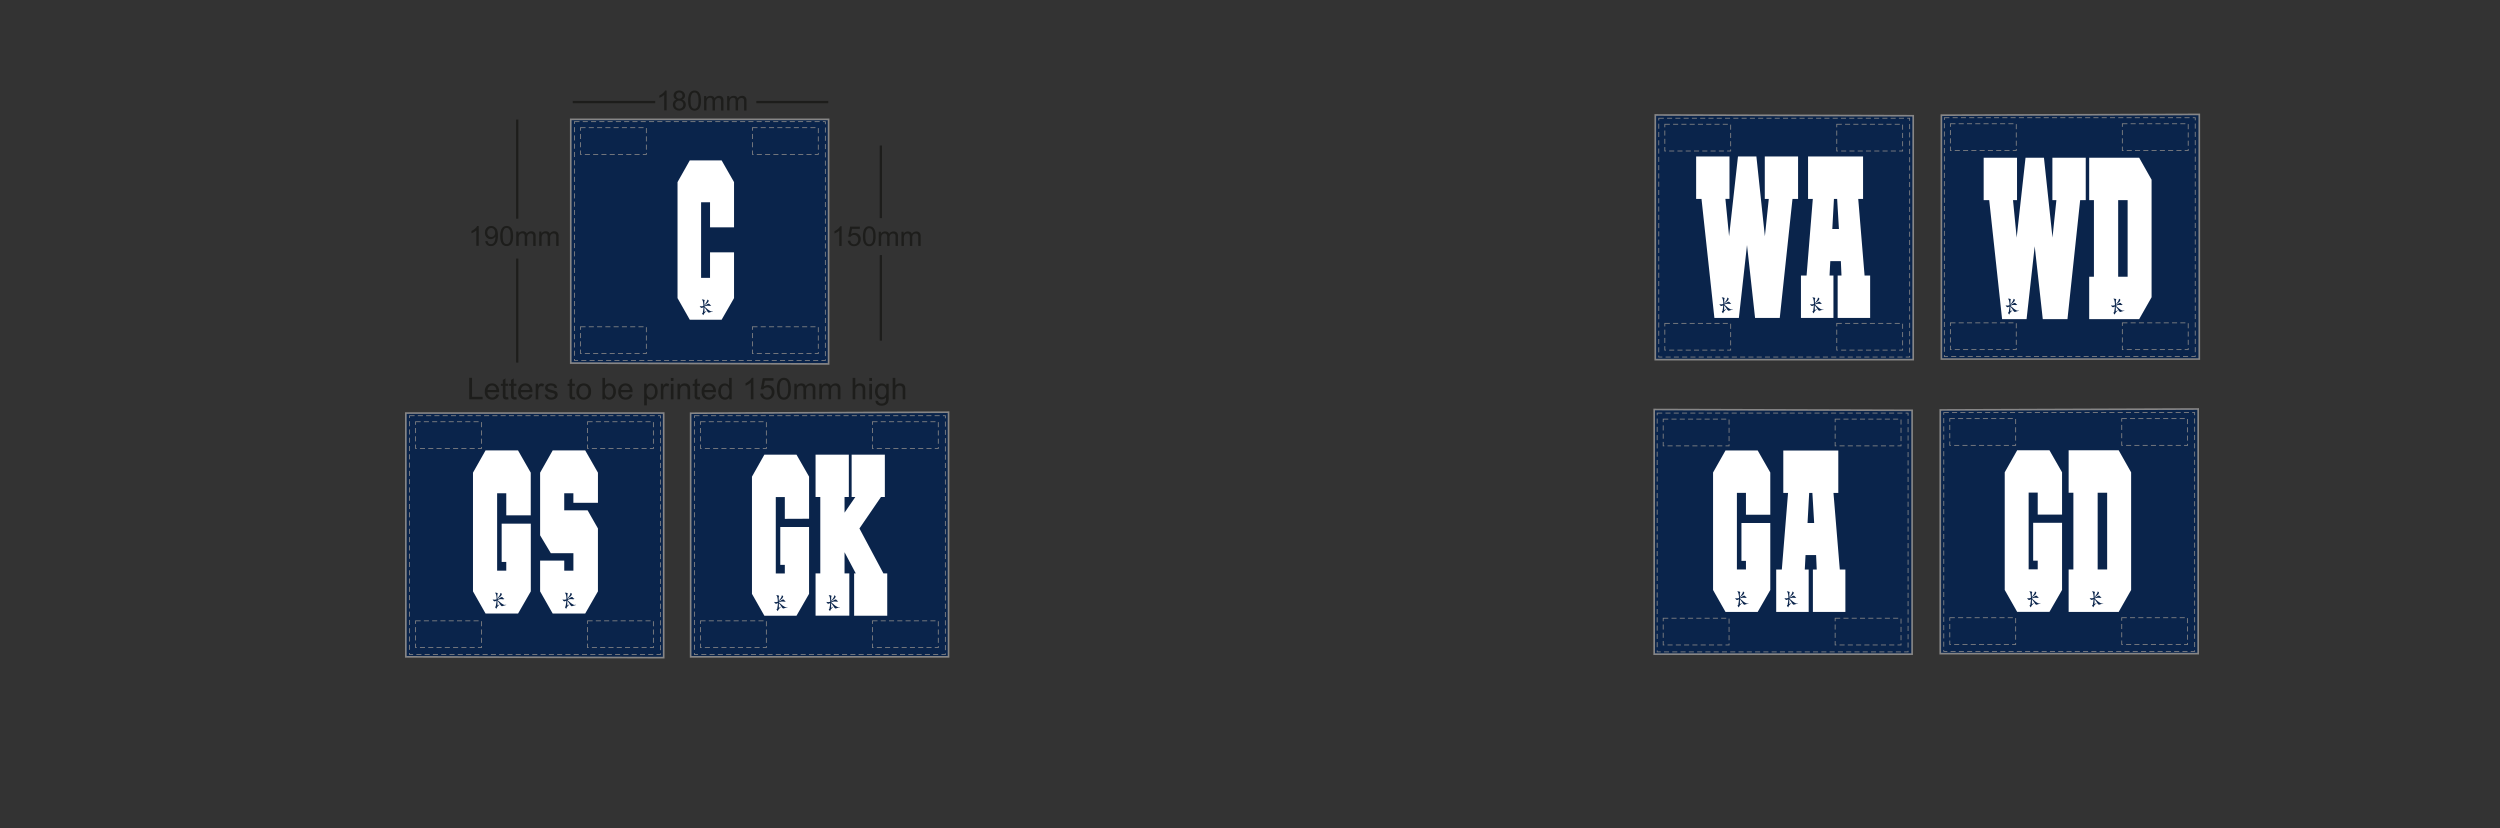 <?xml version="1.0" encoding="UTF-8"?><svg xmlns="http://www.w3.org/2000/svg" xmlns:xlink="http://www.w3.org/1999/xlink" contentScriptType="text/ecmascript" zoomAndPan="magnify" contentStyleType="text/css" style="position: relative; overflow: visible;" version="1.1" width="1600" preserveAspectRatio="xMinYMin meet" viewBox="0 0 1600 530" height="530" x="0" y="0"><rect x="0" y="0" width="1600" height="530" fill="#333333" stroke="none"/><svg contentScriptType="text/ecmascript" zoomAndPan="magnify" xmlns:xlink="http://www.w3.org/1999/xlink" contentStyleType="text/css" id="551393_FRONT" style="overflow: visible;" contentstyletype="text/css" version="1.1" width="880" preserveAspectRatio="xMinYMin meet" viewBox="-160 0 660 503" height="530" class="" xmlns="http://www.w3.org/2000/svg" x="0" y="0" contentscripttype="text/ecmascript">
    <svg contentScriptType="text/ecmascript" zoomAndPan="magnify" xmlns:xlink="http://www.w3.org/1999/xlink" contentStyleType="text/css" id="46576_1_BODY_FRONT" contentstyletype="text/css" version="1.1" width="330.64" preserveAspectRatio="xMidYMid meet" viewBox="0 0 330.64 327.96" height="327.96" xmlns="http://www.w3.org/2000/svg" x="86.00" y="72.00" contentscripttype="text/ecmascript">
        <defs/>
        <g id="Layer_1" data-name="Layer 1">
            <polygon data-p="1" fill="#0A244B" id="46576_1_BODY_FRONT_L0_S1" data-name="pg31 netball patches3" points="330.14 326.95 173.49 326.95 173.49 178.98 330.14 178.36 330.14 326.95" stroke="#878686"/>
            <polygon data-p="1" fill="#0A244B" id="46576_1_BODY_FRONT_L1_S1" data-name="pg31 netball patches2" points="157.12 327.46 0.5 326.95 0.5 178.9 157.12 178.9 157.12 327.46" stroke="#878686"/>
            <polygon data-p="1" fill="#0A244B" id="46576_1_BODY_FRONT_L2_S1" data-name="pg31 netball patches2" points="257.28 149.05 100.67 148.54 100.67 0.5 257.28 0.5 257.28 149.05" stroke="#878686"/>
            <rect x="2.76" y="180.5" fill="none" width="152.39" stroke-dasharray="3.07 1.96" id="46576_1_BODY_FRONT_L3" height="145.06" stroke="#878686" stroke-width="0.5"/>
            <rect x="6.42" y="184.16" fill="none" width="40.01" stroke-dasharray="3.07 1.96" id="46576_1_BODY_FRONT_L4" height="16.25" stroke="#878686" stroke-width="0.5"/>
            <rect x="110.87" y="184.16" fill="none" width="40" stroke-dasharray="3.07 1.96" id="46576_1_BODY_FRONT_L5" height="16.25" stroke="#878686" stroke-width="0.5"/>
            <rect x="6.42" y="305.09" fill="none" width="40.01" stroke-dasharray="3.07 1.96" id="46576_1_BODY_FRONT_L6" height="16.25" stroke="#878686" stroke-width="0.5"/>
            <rect x="110.87" y="305.09" fill="none" width="40" stroke-dasharray="3.07 1.96" id="46576_1_BODY_FRONT_L7" height="16.25" stroke="#878686" stroke-width="0.5"/>
            <rect x="175.82" y="180.5" fill="none" width="152.39" stroke-dasharray="3.07 1.96" id="46576_1_BODY_FRONT_L8" height="145.06" stroke="#878686" stroke-width="0.5"/>
            <rect x="179.48" y="184.16" fill="none" width="40" stroke-dasharray="3.07 1.96" id="46576_1_BODY_FRONT_L9" height="16.25" stroke="#878686" stroke-width="0.5"/>
            <rect x="283.92" y="184.16" fill="none" width="40" stroke-dasharray="3.07 1.96" id="46576_1_BODY_FRONT_L10" height="16.25" stroke="#878686" stroke-width="0.5"/>
            <rect x="179.48" y="305.09" fill="none" width="40" stroke-dasharray="3.07 1.96" id="46576_1_BODY_FRONT_L11" height="16.25" stroke="#878686" stroke-width="0.5"/>
            <rect x="283.92" y="305.09" fill="none" width="40" stroke-dasharray="3.07 1.96" id="46576_1_BODY_FRONT_L12" height="16.25" stroke="#878686" stroke-width="0.5"/>
            <path data-p="2" fill="#FFFFFF" d="M719,1062.49v-25.91l-7.72-13.51H691.55l-7.63,13.51v72.11l7.63,13.45h19.77l7.72-13.45h0v-41.14h-17.7v23.25h2.8v5.31h-5.56v-47h5.56v13.38Z" id="46576_1_BODY_FRONT_L13_S2" transform="translate(-642.63 -821.49)"/>
            <path data-p="2" fill="#FFFFFF" d="M759.82,1054.88v-18.29l-7.72-13.51H732.32l-7.63,13.51v38.05l6.5,10.86h13.72v10.61h-5.56V1090H724.69v18.69l7.63,13.45h19.77l7.72-13.45v-38.23l-6.27-11h-14.2v-10.36h5.56v5.77Z" id="46576_1_BODY_FRONT_L14_S2" transform="translate(-642.63 -821.49)"/>
            <path data-p="2" fill="#FFFFFF" d="M888.06,1064.57V1039l-7.63-13.34H860.9L853.37,1039v71.2l7.53,13.27h19.52l7.63-13.27v-40.62H870.57v23h2.76v5.24h-5.49v-46.41h5.49v13.22Z" id="46576_1_BODY_FRONT_L15_S2" transform="translate(-642.63 -821.49)"/>
            <path data-p="2" fill="#FFFFFF" d="M933.21,1097.76l-14.56-27.28,13.09-19.13h2.35v-25.7H913.91v25.7h2.25l-6.56,9.53v-9.53h2.61v-25.7H892v25.7h2.87v46.41H892v25.7h20.5v-25.7h-2.9V1084.9l6.82,12.87h-1v25.7h20.11v-25.7Z" id="46576_1_BODY_FRONT_L16_S2" transform="translate(-642.63 -821.49)"/>
            <rect x="102.93" y="1.89" fill="none" width="152.39" stroke-dasharray="3.07 1.96" id="46576_1_BODY_FRONT_L17" height="145.06" stroke="#878686" stroke-width="0.5"/>
            <rect x="106.59" y="5.55" fill="none" width="40" stroke-dasharray="3.07 1.96" id="46576_1_BODY_FRONT_L18" height="16.25" stroke="#878686" stroke-width="0.5"/>
            <rect x="211.03" y="5.55" fill="none" width="40" stroke-dasharray="3.07 1.96" id="46576_1_BODY_FRONT_L19" height="16.25" stroke="#878686" stroke-width="0.5"/>
            <rect x="106.59" y="126.49" fill="none" width="40" stroke-dasharray="3.07 1.96" id="46576_1_BODY_FRONT_L20" height="16.25" stroke="#878686" stroke-width="0.5"/>
            <rect x="211.03" y="126.49" fill="none" width="40" stroke-dasharray="3.07 1.96" id="46576_1_BODY_FRONT_L21" height="16.25" stroke="#878686" stroke-width="0.5"/>
            <path data-p="2" fill="#FFFFFF" d="M842.48,887.59V860.1l-7.55-13.2H815.61l-7.45,13.2v70.47l7.45,13.14h19.32l7.55-13.14v-27.8H827.9v15.5h-5.43V872.34h5.43v15.25Z" id="46576_1_BODY_FRONT_L22_S2" transform="translate(-642.63 -821.49)"/>
            <path data-p="1" fill="#0A244B" d="M698.92,1110.15c-.07.28-.13.2-.18.55s0,1.3,0,2.24a6.13,6.13,0,0,0,.76-.92,5.88,5.88,0,0,0,1-1.74c.1-.37,0-.47.13-.59s.36.1.56.27.29.22.26.35a2.57,2.57,0,0,1-1,1.56,16.85,16.85,0,0,1-1.68,1.31c0,.08,0,.15,0,.22a5.79,5.79,0,0,0,1.4-.66c1-.64,1.41-.78,1.87-.25a2.58,2.58,0,0,0,1,.8,2,2,0,0,1-1.26.19,4.61,4.61,0,0,0-2.31.18c-.26.1-.49.2-.67.29v.06c.36.28.82.61,1.46,1.13a8.13,8.13,0,0,0,2.32,1.63c.93.35,1.54-.17,1.56.19-.21,0-2.53.8-2.7.75a2.52,2.52,0,0,1-.79-.71,15.16,15.16,0,0,0-1.08-1.64l-.78-1c0,.82,0,2.38,0,2.91l.28-.14a8.76,8.76,0,0,0,.93-.61v.2s-.57.62-1.12,1.17a3.74,3.74,0,0,0-.7,1.32c-.08.06-.37-.28-.57-.57a1.88,1.88,0,0,1-.26-.53,1.71,1.71,0,0,1,.68-.48l-.25-.14a17.49,17.49,0,0,0,.43-3.23,2.67,2.67,0,0,1-1,.47c-.82.15-1.32-1.17-1.32-1.17a3,3,0,0,0,1.67.13l.69-.15a10.32,10.32,0,0,0-.37-3.17,1.44,1.44,0,0,0-.47-.67c-.33-.23.41-.27.92-.13S699,1109.87,698.92,1110.15Z" id="46576_1_BODY_FRONT_L23_S1" transform="translate(-642.63 -821.49)"/>
            <path data-p="1" fill="#0A244B" d="M742.66,1115.15a8.08,8.08,0,0,0,2.33,1.63c.93.35,1.54-.17,1.56.19-.21,0-2.53.8-2.7.75a2.48,2.48,0,0,1-.79-.71,15.52,15.52,0,0,0-1.08-1.64c-.28-.33-.56-.67-.78-1,0,.82,0,2.38,0,2.91l.28-.14a8.93,8.93,0,0,0,.93-.61v.2s-.57.62-1.12,1.17a3.7,3.7,0,0,0-.7,1.32c-.08.06-.37-.28-.57-.57a1.88,1.88,0,0,1-.26-.53,1.7,1.7,0,0,1,.68-.48l-.25-.14a17.5,17.5,0,0,0,.43-3.23,2.66,2.66,0,0,1-1,.47c-.82.15-1.32-1.17-1.32-1.17a3,3,0,0,0,1.67.13l.69-.15a10.22,10.22,0,0,0-.37-3.17,1.46,1.46,0,0,0-.47-.67c-.33-.23.41-.27.92-.13s.8.25.73.54-.13.2-.18.55,0,1.3,0,2.24a6.23,6.23,0,0,0,.76-.92,5.88,5.88,0,0,0,1-1.74c.1-.37-.05-.47.13-.59s.36.1.56.27.29.22.26.35a2.59,2.59,0,0,1-1,1.56,17.07,17.07,0,0,1-1.68,1.31c0,.08,0,.15,0,.22a5.83,5.83,0,0,0,1.4-.66c1-.64,1.41-.78,1.87-.25a2.6,2.6,0,0,0,1,.8,2,2,0,0,1-1.26.19,4.61,4.61,0,0,0-2.31.18c-.26.1-.49.2-.67.29v.06C741.56,1114.3,742,1114.63,742.66,1115.15Z" id="46576_1_BODY_FRONT_L24_S1" transform="translate(-642.63 -821.49)"/>
            <path data-p="1" fill="#0A244B" d="M868.36,1115.16l.68-.15a10.12,10.12,0,0,0-.37-3.13,1.42,1.42,0,0,0-.46-.66c-.32-.23.4-.26.9-.13s.79.25.72.53-.13.2-.18.55,0,1.28,0,2.21a6,6,0,0,0,.75-.91,5.79,5.79,0,0,0,1-1.72c.1-.36-.05-.46.12-.58s.35.1.55.27.29.22.26.35a2.55,2.55,0,0,1-1,1.54,16.72,16.72,0,0,1-1.66,1.29c0,.07,0,.15,0,.22a5.67,5.67,0,0,0,1.38-.66c1-.63,1.4-.77,1.85-.25a2.56,2.56,0,0,0,1,.8,2,2,0,0,1-1.24.18,4.55,4.55,0,0,0-2.28.18c-.26.1-.48.2-.67.29v.06c.36.28.81.6,1.44,1.12a8,8,0,0,0,2.29,1.61c.92.35,1.52-.16,1.54.19-.21,0-2.5.79-2.66.74a2.4,2.4,0,0,1-.78-.7,15.5,15.5,0,0,0-1.06-1.62c-.28-.33-.55-.66-.77-.94,0,.8,0,2.35,0,2.87l.28-.14a8.91,8.91,0,0,0,.92-.6v.2s-.57.61-1.1,1.16a3.67,3.67,0,0,0-.69,1.3c-.08.06-.36-.27-.56-.57a1.79,1.79,0,0,1-.26-.53,1.65,1.65,0,0,1,.67-.47l-.25-.14a17.33,17.33,0,0,0,.42-3.19,2.63,2.63,0,0,1-1,.46c-.81.15-1.3-1.16-1.3-1.16A3.07,3.07,0,0,0,868.36,1115.16Z" id="46576_1_BODY_FRONT_L25_S1" transform="translate(-642.63 -821.49)"/>
            <path data-p="1" fill="#0A244B" d="M904.06,1119.1a2.44,2.44,0,0,1-.78-.7,15.32,15.32,0,0,0-1.06-1.62c-.28-.33-.55-.66-.77-.94,0,.8,0,2.35,0,2.87l.27-.14a8.74,8.74,0,0,0,.92-.6v.2s-.57.61-1.11,1.16a3.64,3.64,0,0,0-.69,1.3c-.08.06-.36-.27-.56-.57a1.86,1.86,0,0,1-.26-.53,1.69,1.69,0,0,1,.68-.47l-.25-.14a17.39,17.39,0,0,0,.42-3.19,2.63,2.63,0,0,1-1,.46c-.81.15-1.3-1.16-1.3-1.16a3.06,3.06,0,0,0,1.65.13l.68-.15a10.13,10.13,0,0,0-.37-3.13,1.42,1.42,0,0,0-.46-.66c-.32-.23.4-.26.9-.13s.79.25.72.53-.13.2-.18.55,0,1.28,0,2.21a6.24,6.24,0,0,0,.75-.91,5.86,5.86,0,0,0,1-1.72c.1-.36-.05-.46.12-.58s.35.1.55.27.29.22.26.35a2.55,2.55,0,0,1-1,1.54,16.8,16.8,0,0,1-1.66,1.29c0,.07,0,.15,0,.22a5.72,5.72,0,0,0,1.38-.66c1-.63,1.39-.77,1.85-.25a2.53,2.53,0,0,0,1,.8,2,2,0,0,1-1.24.18,4.56,4.56,0,0,0-2.28.18c-.26.1-.48.2-.67.29v.06c.36.28.81.6,1.44,1.12a8,8,0,0,0,2.29,1.61c.92.35,1.52-.16,1.54.19C906.51,1118.34,904.23,1119.15,904.06,1119.1Z" id="46576_1_BODY_FRONT_L26_S1" transform="translate(-642.63 -821.49)"/>
            <path data-p="1" fill="#0A244B" d="M823.17,935.5l.68-.15a10,10,0,0,0-.36-3.1,1.4,1.4,0,0,0-.46-.65c-.32-.23.39-.26.89-.13s.79.25.71.52-.12.2-.18.54,0,1.27,0,2.19a9.48,9.48,0,0,0,1.72-2.6c.1-.36-.05-.46.12-.57s.35.1.55.26.28.21.25.34a2.53,2.53,0,0,1-1,1.52,17.28,17.28,0,0,1-1.64,1.28v.21a5.64,5.64,0,0,0,1.37-.65c1-.62,1.38-.76,1.83-.24a2.49,2.49,0,0,0,1,.79,2,2,0,0,1-1.23.18,4.52,4.52,0,0,0-2.26.18c-.26.1-.47.2-.66.29v.06c.35.27.8.6,1.42,1.11a8,8,0,0,0,2.27,1.59c.91.35,1.51-.16,1.53.18-.21,0-2.47.78-2.64.74a2.39,2.39,0,0,1-.78-.69,15.34,15.34,0,0,0-1.05-1.61c-.28-.33-.54-.65-.76-.93,0,.8,0,2.33,0,2.84l.28-.14a8.49,8.49,0,0,0,.91-.59v.19s-.56.61-1.09,1.15a3.59,3.59,0,0,0-.69,1.29c-.08.06-.36-.27-.56-.56a1.77,1.77,0,0,1-.25-.52,1.63,1.63,0,0,1,.67-.47l-.25-.14a17,17,0,0,0,.42-3.16,2.6,2.6,0,0,1-1,.45c-.8.15-1.29-1.15-1.29-1.15A3,3,0,0,0,823.17,935.5Z" id="46576_1_BODY_FRONT_L27_S1" transform="translate(-642.63 -821.49)"/>
        </g>
    </svg>
    <svg contentScriptType="text/ecmascript" zoomAndPan="magnify" xmlns:xlink="http://www.w3.org/1999/xlink" contentStyleType="text/css" id="46578_1_PATCHDETAIL_FRONT" style="position: absolute; left: 706.717px; top: 231.683px;" contentstyletype="text/css" version="1.0" width="274.18" preserveAspectRatio="xMidYMid meet" viewBox="0 0 274.18 191.39" height="191.39" class="" xmlns="http://www.w3.org/2000/svg" x="125" y="55" contentscripttype="text/ecmascript">
        <defs/>
        <g id="Layer_1" data-name="Layer 1">
            <polygon fill="#1d1d1b" id="46578_1_PATCHDETAIL_FRONT_L0" points="0 187.55 0 174.49 1.72 174.49 1.72 186 8.15 186 8.15 187.55 0 187.55"/>
            <path fill="#1d1d1b" id="46578_1_PATCHDETAIL_FRONT_L1" d="M698.81,1377.13l1.66.21a4,4,0,0,1-1.45,2.25,4.9,4.9,0,0,1-6-.48,5,5,0,0,1-1.21-3.58,5.24,5.24,0,0,1,1.23-3.7,4.15,4.15,0,0,1,3.18-1.32,4,4,0,0,1,3.09,1.29,5.13,5.13,0,0,1,1.2,3.63c0,.09,0,.24,0,.43h-7.05a3.65,3.65,0,0,0,.88,2.39,2.62,2.62,0,0,0,2,.83,2.43,2.43,0,0,0,1.5-.46A3.08,3.08,0,0,0,698.81,1377.13Zm-5.25-2.6h5.27a3.17,3.17,0,0,0-.61-1.79,2.45,2.45,0,0,0-2-.92,2.55,2.55,0,0,0-1.85.74A2.91,2.91,0,0,0,693.56,1374.53Z" transform="translate(-682.35 -1192.63)"/>
            <path fill="#1d1d1b" id="46578_1_PATCHDETAIL_FRONT_L2" d="M706,1378.76l.21,1.41a5.91,5.91,0,0,1-1.21.14,2.74,2.74,0,0,1-1.35-.28,1.55,1.55,0,0,1-.68-.73,5.77,5.77,0,0,1-.2-1.9V1372h-1.18v-1.24h1.18v-2.34l1.6-1v3.3H706V1372h-1.62v5.55a2.93,2.93,0,0,0,.08.89.7.7,0,0,0,.28.31,1.09,1.09,0,0,0,.55.12A4.8,4.8,0,0,0,706,1378.76Z" transform="translate(-682.35 -1192.63)"/>
            <path fill="#1d1d1b" id="46578_1_PATCHDETAIL_FRONT_L3" d="M711,1378.76l.21,1.41a5.92,5.92,0,0,1-1.21.14,2.74,2.74,0,0,1-1.35-.28,1.56,1.56,0,0,1-.68-.73,5.77,5.77,0,0,1-.2-1.9V1372h-1.18v-1.24h1.18v-2.34l1.6-1v3.3H711V1372h-1.62v5.55a2.81,2.81,0,0,0,.08.89.69.69,0,0,0,.28.31,1.09,1.09,0,0,0,.55.12A4.8,4.8,0,0,0,711,1378.76Z" transform="translate(-682.35 -1192.63)"/>
            <path fill="#1d1d1b" id="46578_1_PATCHDETAIL_FRONT_L4" d="M719.07,1377.13l1.66.21a4,4,0,0,1-1.45,2.25,4.9,4.9,0,0,1-6-.48,5,5,0,0,1-1.21-3.58,5.24,5.24,0,0,1,1.23-3.7,4.15,4.15,0,0,1,3.18-1.32,4,4,0,0,1,3.09,1.29,5.12,5.12,0,0,1,1.2,3.63c0,.09,0,.24,0,.43h-7.05a3.64,3.64,0,0,0,.88,2.39,2.61,2.61,0,0,0,2,.83,2.44,2.44,0,0,0,1.5-.46A3.08,3.08,0,0,0,719.07,1377.13Zm-5.25-2.6h5.27a3.19,3.19,0,0,0-.61-1.79,2.45,2.45,0,0,0-2-.92,2.54,2.54,0,0,0-1.85.74A2.91,2.91,0,0,0,713.82,1374.53Z" transform="translate(-682.35 -1192.63)"/>
            <path fill="#1d1d1b" id="46578_1_PATCHDETAIL_FRONT_L5" d="M722.74,1380.18v-9.47h1.45v1.44a3.92,3.92,0,0,1,1-1.33,1.77,1.77,0,0,1,1-.32,3.12,3.12,0,0,1,1.64.51l-.57,1.48a2.32,2.32,0,0,0-1.16-.33,1.5,1.5,0,0,0-.94.32,1.7,1.7,0,0,0-.59.88,6.21,6.21,0,0,0-.27,1.87v5h-1.6Z" transform="translate(-682.35 -1192.63)"/>
            <path fill="#1d1d1b" id="46578_1_PATCHDETAIL_FRONT_L6" d="M728.18,1377.36l1.58-.25a2.21,2.21,0,0,0,.75,1.46,2.61,2.61,0,0,0,1.71.51,2.51,2.51,0,0,0,1.64-.45,1.34,1.34,0,0,0,.54-1.06,1,1,0,0,0-.48-.86,7.09,7.09,0,0,0-1.64-.54,14.72,14.72,0,0,1-2.45-.77,2.33,2.33,0,0,1-1.38-2.17,2.43,2.43,0,0,1,.29-1.17,2.57,2.57,0,0,1,.79-.89,3.37,3.37,0,0,1,1-.47,4.84,4.84,0,0,1,1.38-.19,5.47,5.47,0,0,1,2,.32,2.66,2.66,0,0,1,1.24.87,3.36,3.36,0,0,1,.55,1.46l-1.56.21a1.71,1.71,0,0,0-.62-1.14,2.27,2.27,0,0,0-1.45-.41,2.64,2.64,0,0,0-1.58.36,1.06,1.06,0,0,0-.47.85.88.88,0,0,0,.2.56,1.39,1.39,0,0,0,.62.43c.16.06.63.2,1.42.41a19.78,19.78,0,0,1,2.38.74,2.42,2.42,0,0,1,1.06.84,2.35,2.35,0,0,1,.38,1.37,2.68,2.68,0,0,1-.47,1.51,3,3,0,0,1-1.35,1.1,4.92,4.92,0,0,1-2,.39,4.46,4.46,0,0,1-2.81-.76A3.57,3.57,0,0,1,728.18,1377.36Z" transform="translate(-682.35 -1192.63)"/>
            <path fill="#1d1d1b" id="46578_1_PATCHDETAIL_FRONT_L7" d="M746.5,1378.76l.21,1.41a5.93,5.93,0,0,1-1.21.14,2.74,2.74,0,0,1-1.35-.28,1.56,1.56,0,0,1-.68-.73,5.69,5.69,0,0,1-.2-1.9V1372h-1.18v-1.24h1.18v-2.34l1.61-1v3.3h1.62V1372h-1.62v5.55a2.81,2.81,0,0,0,.08.89.69.69,0,0,0,.28.31,1.08,1.08,0,0,0,.55.12A4.82,4.82,0,0,0,746.5,1378.76Z" transform="translate(-682.35 -1192.63)"/>
            <path fill="#1d1d1b" id="46578_1_PATCHDETAIL_FRONT_L8" d="M747.48,1375.45a4.88,4.88,0,0,1,1.46-3.89,4.4,4.4,0,0,1,3-1.05,4.24,4.24,0,0,1,3.19,1.28,4.86,4.86,0,0,1,1.24,3.53,6.26,6.26,0,0,1-.55,2.87,3.87,3.87,0,0,1-1.59,1.63,4.62,4.62,0,0,1-2.28.58,4.24,4.24,0,0,1-3.21-1.27A5.09,5.09,0,0,1,747.48,1375.45Zm1.64,0a4,4,0,0,0,.79,2.73,2.64,2.64,0,0,0,4,0,4.13,4.13,0,0,0,.79-2.77,3.92,3.92,0,0,0-.8-2.66,2.64,2.64,0,0,0-4,0A4,4,0,0,0,749.12,1375.44Z" transform="translate(-682.35 -1192.63)"/>
            <path fill="#1d1d1b" id="46578_1_PATCHDETAIL_FRONT_L9" d="M764.74,1380.18h-1.49v-13.05h1.61v4.65a3.16,3.16,0,0,1,2.59-1.27,4,4,0,0,1,1.65.35,3.35,3.35,0,0,1,1.28,1,4.83,4.83,0,0,1,.79,1.54,6.31,6.31,0,0,1,.29,1.92,5.42,5.42,0,0,1-1.2,3.76,3.75,3.75,0,0,1-2.88,1.33,3,3,0,0,1-2.62-1.4v1.19Zm0-4.8a4.92,4.92,0,0,0,.46,2.46,2.28,2.28,0,0,0,3.85.33,4.15,4.15,0,0,0,.76-2.72,4.22,4.22,0,0,0-.73-2.73,2.23,2.23,0,0,0-1.77-.88,2.3,2.3,0,0,0-1.81.91A4,4,0,0,0,764.72,1375.38Z" transform="translate(-682.35 -1192.63)"/>
            <path fill="#1d1d1b" id="46578_1_PATCHDETAIL_FRONT_L10" d="M779.86,1377.13l1.66.21a4.05,4.05,0,0,1-1.45,2.25,4.36,4.36,0,0,1-2.7.8,4.31,4.31,0,0,1-3.28-1.28,5,5,0,0,1-1.21-3.58,5.23,5.23,0,0,1,1.23-3.7,4.15,4.15,0,0,1,3.18-1.32,4,4,0,0,1,3.09,1.29,5.13,5.13,0,0,1,1.2,3.63c0,.09,0,.24,0,.43h-7.05a3.64,3.64,0,0,0,.88,2.39,2.61,2.61,0,0,0,2,.83,2.44,2.44,0,0,0,1.5-.46A3.08,3.08,0,0,0,779.86,1377.13Zm-5.25-2.6h5.27a3.18,3.18,0,0,0-.6-1.79,2.45,2.45,0,0,0-2-.92,2.54,2.54,0,0,0-1.85.74A2.92,2.92,0,0,0,774.61,1374.53Z" transform="translate(-682.35 -1192.63)"/>
            <path fill="#1d1d1b" id="46578_1_PATCHDETAIL_FRONT_L11" d="M788.61,1383.81v-13.09h1.47V1372a3.6,3.6,0,0,1,1.16-1.09,3.19,3.19,0,0,1,1.57-.36,3.72,3.72,0,0,1,2.13.62,3.81,3.81,0,0,1,1.39,1.76,6.4,6.4,0,0,1,.47,2.49,6.33,6.33,0,0,1-.52,2.61,4,4,0,0,1-3.6,2.4,3,3,0,0,1-1.44-.34,3.28,3.28,0,0,1-1-.85v4.61h-1.6Zm1.47-8.3a4.13,4.13,0,0,0,.74,2.7,2.24,2.24,0,0,0,1.78.87,2.3,2.3,0,0,0,1.82-.9,4.31,4.31,0,0,0,.76-2.8,4.19,4.19,0,0,0-.74-2.71,2.22,2.22,0,0,0-1.77-.9,2.29,2.29,0,0,0-1.81,1A4.3,4.3,0,0,0,790.08,1375.51Z" transform="translate(-682.35 -1192.63)"/>
            <path fill="#1d1d1b" id="46578_1_PATCHDETAIL_FRONT_L12" d="M798.73,1380.18v-9.47h1.45v1.44a3.9,3.9,0,0,1,1-1.33,1.76,1.76,0,0,1,1-.32,3.12,3.12,0,0,1,1.64.51l-.57,1.48a2.33,2.33,0,0,0-1.17-.33,1.49,1.49,0,0,0-.94.32,1.7,1.7,0,0,0-.59.88,6.28,6.28,0,0,0-.27,1.87v5Z" transform="translate(-682.35 -1192.63)"/>
            <path fill="#1d1d1b" id="46578_1_PATCHDETAIL_FRONT_L13" d="M804.81,1369v-1.83h1.6V1369Zm0,11.22v-9.47h1.6v9.47Z" transform="translate(-682.35 -1192.63)"/>
            <path fill="#1d1d1b" id="46578_1_PATCHDETAIL_FRONT_L14" d="M808.86,1380.18v-9.47h1.45v1.34a3.39,3.39,0,0,1,3-1.55,3.94,3.94,0,0,1,1.57.31,2.47,2.47,0,0,1,1.07.81,3.12,3.12,0,0,1,.5,1.19,9.33,9.33,0,0,1,.09,1.56v5.82h-1.6v-5.75a4.35,4.35,0,0,0-.19-1.46,1.53,1.53,0,0,0-.66-.78,2.1,2.1,0,0,0-1.11-.29,2.58,2.58,0,0,0-1.76.65,3.2,3.2,0,0,0-.74,2.47v5.17Z" transform="translate(-682.35 -1192.63)"/>
            <path fill="#1d1d1b" id="46578_1_PATCHDETAIL_FRONT_L15" d="M822.49,1378.76l.21,1.41a5.92,5.92,0,0,1-1.21.14,2.74,2.74,0,0,1-1.35-.28,1.56,1.56,0,0,1-.68-.73,5.82,5.82,0,0,1-.2-1.9V1372h-1.18v-1.24h1.18v-2.34l1.6-1v3.3h1.62V1372h-1.62v5.55a2.73,2.73,0,0,0,.09.89.67.67,0,0,0,.28.31,1.08,1.08,0,0,0,.55.12A4.79,4.79,0,0,0,822.49,1378.76Z" transform="translate(-682.35 -1192.63)"/>
            <path fill="#1d1d1b" id="46578_1_PATCHDETAIL_FRONT_L16" d="M830.52,1377.13l1.66.21a4,4,0,0,1-1.45,2.25,4.9,4.9,0,0,1-6-.48,5,5,0,0,1-1.21-3.58,5.23,5.23,0,0,1,1.23-3.7,4.14,4.14,0,0,1,3.18-1.32,4,4,0,0,1,3.09,1.29,5.13,5.13,0,0,1,1.2,3.63c0,.09,0,.24,0,.43h-7.05a3.65,3.65,0,0,0,.88,2.39,2.61,2.61,0,0,0,2,.83,2.43,2.43,0,0,0,1.5-.46A3,3,0,0,0,830.52,1377.13Zm-5.25-2.6h5.27a3.19,3.19,0,0,0-.61-1.79,2.45,2.45,0,0,0-2-.92,2.54,2.54,0,0,0-1.85.74A2.9,2.9,0,0,0,825.27,1374.53Z" transform="translate(-682.35 -1192.63)"/>
            <path fill="#1d1d1b" id="46578_1_PATCHDETAIL_FRONT_L17" d="M840.31,1380.18V1379a2.93,2.93,0,0,1-2.64,1.41,3.69,3.69,0,0,1-2.07-.62,4.08,4.08,0,0,1-1.47-1.74,6.05,6.05,0,0,1-.52-2.57,6.77,6.77,0,0,1,.47-2.57,3.7,3.7,0,0,1,3.51-2.38,3.14,3.14,0,0,1,2.6,1.29v-4.67h1.6v13.05Zm-5.06-4.73a4.12,4.12,0,0,0,.77,2.72,2.3,2.3,0,0,0,1.81.9,2.26,2.26,0,0,0,1.79-.86,4,4,0,0,0,.73-2.63,4.47,4.47,0,0,0-.75-2.85,2.3,2.3,0,0,0-1.84-.91,2.22,2.22,0,0,0-1.79.87A4.33,4.33,0,0,0,835.25,1375.45Z" transform="translate(-682.35 -1192.63)"/>
            <path fill="#1d1d1b" id="46578_1_PATCHDETAIL_FRONT_L18" d="M855,1380.18h-1.6V1370a8.33,8.33,0,0,1-1.52,1.1,10.69,10.69,0,0,1-1.69.83v-1.55a9.74,9.74,0,0,0,2.35-1.53,6,6,0,0,0,1.42-1.74h1Z" transform="translate(-682.35 -1192.63)"/>
            <path fill="#1d1d1b" id="46578_1_PATCHDETAIL_FRONT_L19" d="M859.1,1376.75l1.68-.13a3,3,0,0,0,.86,1.85,2.35,2.35,0,0,0,1.65.62,2.54,2.54,0,0,0,2-.87,3.31,3.31,0,0,0,.79-2.32,3,3,0,0,0-.76-2.16,2.67,2.67,0,0,0-2-.79,2.74,2.74,0,0,0-1.4.36,2.77,2.77,0,0,0-1,.92l-1.51-.21,1.26-6.7h6.49v1.53h-5.21l-.7,3.51a4.27,4.27,0,0,1,2.47-.82,3.91,3.91,0,0,1,2.88,1.18,4.14,4.14,0,0,1,1.17,3,4.73,4.73,0,0,1-1,3.06,4.13,4.13,0,0,1-3.43,1.58,4.21,4.21,0,0,1-2.9-1A3.9,3.9,0,0,1,859.1,1376.75Z" transform="translate(-682.35 -1192.63)"/>
            <path fill="#1d1d1b" id="46578_1_PATCHDETAIL_FRONT_L20" d="M869.24,1373.75a11.92,11.92,0,0,1,.47-3.72,4.61,4.61,0,0,1,1.41-2.17,3.63,3.63,0,0,1,2.36-.76,3.85,3.85,0,0,1,1.84.42,3.45,3.45,0,0,1,1.31,1.22,6.54,6.54,0,0,1,.8,1.94,12.8,12.8,0,0,1,.29,3.08,12,12,0,0,1-.47,3.71,4.58,4.58,0,0,1-1.41,2.18,3.62,3.62,0,0,1-2.37.76,3.58,3.58,0,0,1-3-1.34Q869.24,1377.42,869.24,1373.75Zm1.64,0q0,3.22.75,4.28a2.15,2.15,0,0,0,3.71,0q.75-1.06.75-4.27t-.75-4.28a2.23,2.23,0,0,0-1.87-1.06,2.06,2.06,0,0,0-1.77.93Q870.88,1370.53,870.88,1373.74Z" transform="translate(-682.35 -1192.63)"/>
            <path fill="#1d1d1b" id="46578_1_PATCHDETAIL_FRONT_L21" d="M879.81,1380.18v-9.47h1.43v1.34a3.39,3.39,0,0,1,1.18-1.12,3.33,3.33,0,0,1,1.68-.42,3.12,3.12,0,0,1,1.72.44,2.34,2.34,0,0,1,.94,1.22,3.41,3.41,0,0,1,2.93-1.66,2.89,2.89,0,0,1,2.17.78,3.33,3.33,0,0,1,.76,2.4v6.5H891v-6a4.49,4.49,0,0,0-.15-1.39,1.35,1.35,0,0,0-.57-.68,1.77,1.77,0,0,0-1-.26,2.24,2.24,0,0,0-1.66.66,2.92,2.92,0,0,0-.66,2.12v5.49h-1.61V1374a2.71,2.71,0,0,0-.39-1.6,1.48,1.48,0,0,0-1.28-.53,2.32,2.32,0,0,0-1.25.36,2,2,0,0,0-.83,1,5.87,5.87,0,0,0-.26,2v4.91h-1.6Z" transform="translate(-682.35 -1192.63)"/>
            <path fill="#1d1d1b" id="46578_1_PATCHDETAIL_FRONT_L22" d="M895,1380.18v-9.47h1.43v1.34a3.38,3.38,0,0,1,1.18-1.12,3.32,3.32,0,0,1,1.68-.42,3.11,3.11,0,0,1,1.72.44,2.36,2.36,0,0,1,.95,1.22,3.4,3.4,0,0,1,2.93-1.66,2.9,2.9,0,0,1,2.17.78,3.34,3.34,0,0,1,.76,2.4v6.5h-1.61v-6a4.36,4.36,0,0,0-.16-1.39,1.33,1.33,0,0,0-.57-.68,1.76,1.76,0,0,0-1-.26,2.24,2.24,0,0,0-1.66.66,2.91,2.91,0,0,0-.66,2.12v5.49H900.6V1374a2.72,2.72,0,0,0-.39-1.6,1.48,1.48,0,0,0-1.28-.53,2.31,2.31,0,0,0-1.25.36,2,2,0,0,0-.83,1,5.87,5.87,0,0,0-.26,2v4.91H895Z" transform="translate(-682.35 -1192.63)"/>
            <path fill="#1d1d1b" id="46578_1_PATCHDETAIL_FRONT_L23" d="M915.24,1380.18v-13.05h1.61v4.67a3.56,3.56,0,0,1,2.82-1.3,3.78,3.78,0,0,1,1.81.41,2.42,2.42,0,0,1,1.1,1.15,5.32,5.32,0,0,1,.33,2.12v6h-1.6v-6a2.51,2.51,0,0,0-.52-1.75,1.92,1.92,0,0,0-1.46-.55,2.56,2.56,0,0,0-1.33.37,2.09,2.09,0,0,0-.89,1,4.63,4.63,0,0,0-.27,1.75v5.18h-1.6Z" transform="translate(-682.35 -1192.63)"/>
            <path fill="#1d1d1b" id="46578_1_PATCHDETAIL_FRONT_L24" d="M925.38,1369v-1.83H927V1369Zm0,11.22v-9.47H927v9.47Z" transform="translate(-682.35 -1192.63)"/>
            <path fill="#1d1d1b" id="46578_1_PATCHDETAIL_FRONT_L25" d="M929.14,1381l1.56.21a1.53,1.53,0,0,0,.54,1.07,2.61,2.61,0,0,0,1.63.45,2.83,2.83,0,0,0,1.71-.45,2.21,2.21,0,0,0,.82-1.25,10.26,10.26,0,0,0,.12-2.06,3.29,3.29,0,0,1-2.62,1.24,3.56,3.56,0,0,1-3-1.41,5.43,5.43,0,0,1-1.07-3.38,6.3,6.3,0,0,1,.49-2.5,3.92,3.92,0,0,1,1.42-1.77,3.82,3.82,0,0,1,2.18-.62,3.37,3.37,0,0,1,2.76,1.37v-1.16h1.47v8.18a7.78,7.78,0,0,1-.45,3.13,3.3,3.3,0,0,1-1.42,1.46,4.92,4.92,0,0,1-2.39.54,4.51,4.51,0,0,1-2.73-.76A2.58,2.58,0,0,1,929.14,1381Zm1.32-5.68a4.12,4.12,0,0,0,.74,2.73,2.43,2.43,0,0,0,3.71,0,4,4,0,0,0,.75-2.68,3.9,3.9,0,0,0-.77-2.63,2.38,2.38,0,0,0-1.86-.89,2.32,2.32,0,0,0-1.82.87A3.89,3.89,0,0,0,930.45,1375.28Z" transform="translate(-682.35 -1192.63)"/>
            <path fill="#1d1d1b" id="46578_1_PATCHDETAIL_FRONT_L26" d="M939.57,1380.18v-13.05h1.6v4.67a3.56,3.56,0,0,1,2.82-1.3,3.79,3.79,0,0,1,1.82.41,2.42,2.42,0,0,1,1.1,1.15,5.33,5.33,0,0,1,.33,2.12v6h-1.6v-6a2.49,2.49,0,0,0-.52-1.75,1.91,1.91,0,0,0-1.46-.55,2.56,2.56,0,0,0-1.33.37,2.08,2.08,0,0,0-.89,1,4.62,4.62,0,0,0-.27,1.75v5.18h-1.6Z" transform="translate(-682.35 -1192.63)"/>
            <line fill="none" x1="250.03" x2="250.03" y1="77.49" y2="33.37" id="46578_1_PATCHDETAIL_FRONT_L27" stroke="#1d1d1b" stroke-width="1.39"/>
            <line fill="none" x1="250.03" x2="250.03" y1="99.94" y2="151.93" id="46578_1_PATCHDETAIL_FRONT_L28" stroke="#1d1d1b" stroke-width="1.39"/>
            <path fill="#1d1d1b" id="46578_1_PATCHDETAIL_FRONT_L29" d="M688.13,1286.94h-1.47v-9.37a7.68,7.68,0,0,1-1.39,1,10.1,10.1,0,0,1-1.55.76v-1.42a8.92,8.92,0,0,0,2.16-1.41,5.55,5.55,0,0,0,1.31-1.6h.95Z" transform="translate(-682.35 -1192.63)"/>
            <path fill="#1d1d1b" id="46578_1_PATCHDETAIL_FRONT_L30" d="M692.07,1284.15l1.41-.11a2.43,2.43,0,0,0,.69,1.44,1.9,1.9,0,0,0,1.3.45,2.28,2.28,0,0,0,1.2-.31,2.48,2.48,0,0,0,.84-.83,5,5,0,0,0,.54-1.4,7.33,7.33,0,0,0,.22-1.8c0-.06,0-.16,0-.29a3.37,3.37,0,0,1-1.2,1.14,3.28,3.28,0,0,1-1.65.44,3.34,3.34,0,0,1-2.51-1.08,3.94,3.94,0,0,1-1-2.84A4,4,0,0,1,693,1276a3.58,3.58,0,0,1,2.69-1.11,3.84,3.84,0,0,1,2.13.63,3.93,3.93,0,0,1,1.47,1.79,8.81,8.81,0,0,1,.5,3.37,10.86,10.86,0,0,1-.5,3.65,4.27,4.27,0,0,1-1.49,2.07,3.84,3.84,0,0,1-2.31.71,3.17,3.17,0,0,1-3.37-3Zm6-5.27a2.9,2.9,0,0,0-.67-2,2.1,2.1,0,0,0-1.62-.74,2.23,2.23,0,0,0-1.71.8,3,3,0,0,0-.72,2.07,2.57,2.57,0,0,0,.68,1.86,2.26,2.26,0,0,0,1.7.71,2.18,2.18,0,0,0,1.68-.71A2.82,2.82,0,0,0,698.1,1278.88Z" transform="translate(-682.35 -1192.63)"/>
            <path fill="#1d1d1b" id="46578_1_PATCHDETAIL_FRONT_L31" d="M701.19,1281a11,11,0,0,1,.44-3.42,4.22,4.22,0,0,1,1.3-2,3.35,3.35,0,0,1,2.17-.7,3.58,3.58,0,0,1,1.7.39,3.18,3.18,0,0,1,1.2,1.12,6.1,6.1,0,0,1,.74,1.78A11.77,11.77,0,0,1,709,1281a11,11,0,0,1-.43,3.4,4.23,4.23,0,0,1-1.3,2,3.35,3.35,0,0,1-2.18.7,3.3,3.3,0,0,1-2.73-1.23Q701.19,1284.4,701.19,1281Zm1.51,0q0,3,.69,3.93a2,2,0,0,0,3.42,0q.69-1,.69-3.92t-.69-3.92a2.06,2.06,0,0,0-1.73-1,1.91,1.91,0,0,0-1.63.86A7.59,7.59,0,0,0,702.69,1281Z" transform="translate(-682.35 -1192.63)"/>
            <path fill="#1d1d1b" id="46578_1_PATCHDETAIL_FRONT_L32" d="M710.91,1286.94v-8.68h1.32v1.23a3.09,3.09,0,0,1,1.09-1,3,3,0,0,1,1.54-.39,2.85,2.85,0,0,1,1.58.4,2.16,2.16,0,0,1,.87,1.12,3.13,3.13,0,0,1,2.69-1.52,2.66,2.66,0,0,1,2,.71,3.06,3.06,0,0,1,.7,2.2v6h-1.47v-5.46a4,4,0,0,0-.14-1.27,1.24,1.24,0,0,0-.52-.62,1.62,1.62,0,0,0-.88-.24,2.07,2.07,0,0,0-1.53.61,2.67,2.67,0,0,0-.61,1.95v5h-1.47v-5.64a2.48,2.48,0,0,0-.36-1.47,1.36,1.36,0,0,0-1.18-.49,2.14,2.14,0,0,0-1.15.33,1.85,1.85,0,0,0-.76,1,5.39,5.39,0,0,0-.24,1.81v4.5Z" transform="translate(-682.35 -1192.63)"/>
            <path fill="#1d1d1b" id="46578_1_PATCHDETAIL_FRONT_L33" d="M724.85,1286.94v-8.68h1.32v1.23a3.09,3.09,0,0,1,1.09-1,3,3,0,0,1,1.54-.39,2.84,2.84,0,0,1,1.58.4,2.15,2.15,0,0,1,.87,1.12,3.13,3.13,0,0,1,2.69-1.52,2.65,2.65,0,0,1,2,.71,3,3,0,0,1,.7,2.2v6h-1.47v-5.46a4,4,0,0,0-.14-1.27,1.24,1.24,0,0,0-.52-.62,1.63,1.63,0,0,0-.89-.24,2.07,2.07,0,0,0-1.52.61,2.67,2.67,0,0,0-.61,1.95v5H730v-5.64a2.48,2.48,0,0,0-.36-1.47,1.36,1.36,0,0,0-1.18-.49,2.13,2.13,0,0,0-1.15.33,1.85,1.85,0,0,0-.76,1,5.4,5.4,0,0,0-.24,1.81v4.5Z" transform="translate(-682.35 -1192.63)"/>
            <line fill="none" x1="29.16" x2="29.16" y1="77.84" y2="17.6" id="46578_1_PATCHDETAIL_FRONT_L34" stroke="#1d1d1b" stroke-width="1.39"/>
            <line fill="none" x1="29.16" x2="29.16" y1="102.04" y2="165.24" id="46578_1_PATCHDETAIL_FRONT_L35" stroke="#1d1d1b" stroke-width="1.39"/>
            <path fill="#1d1d1b" id="46578_1_PATCHDETAIL_FRONT_L36" d="M802.25,1204.66h-1.47v-9.37a7.65,7.65,0,0,1-1.39,1,9.81,9.81,0,0,1-1.55.76v-1.42a8.83,8.83,0,0,0,2.16-1.4,5.55,5.55,0,0,0,1.31-1.6h.95v12Z" transform="translate(-682.35 -1192.63)"/>
            <path fill="#1d1d1b" id="46578_1_PATCHDETAIL_FRONT_L37" d="M808.28,1198.16a2.78,2.78,0,0,1-1.36-1,2.5,2.5,0,0,1-.44-1.49,2.91,2.91,0,0,1,.94-2.2,3.94,3.94,0,0,1,5,0,3,3,0,0,1,1,2.22,2.44,2.44,0,0,1-.44,1.45,2.75,2.75,0,0,1-1.32,1,3.22,3.22,0,0,1,1.68,1.16,3.19,3.19,0,0,1,.58,1.91,3.44,3.44,0,0,1-1.08,2.58,4.43,4.43,0,0,1-5.71,0,3.49,3.49,0,0,1-1.08-2.61,3.15,3.15,0,0,1,.59-2A3,3,0,0,1,808.28,1198.16Zm-.77,3a2.68,2.68,0,0,0,.29,1.22,2.07,2.07,0,0,0,.88.91,2.62,2.62,0,0,0,1.27.32,2.36,2.36,0,0,0,1.74-.68,2.33,2.33,0,0,0,.68-1.72,2.37,2.37,0,0,0-.7-1.75,2.42,2.42,0,0,0-1.77-.69,2.32,2.32,0,0,0-1.72.69A2.34,2.34,0,0,0,807.51,1201.2Zm.48-5.53a1.88,1.88,0,0,0,.54,1.39,1.93,1.93,0,0,0,1.42.54,1.89,1.89,0,0,0,1.39-.54,1.78,1.78,0,0,0,.54-1.31,1.84,1.84,0,0,0-.55-1.36,1.89,1.89,0,0,0-1.39-.55,1.92,1.92,0,0,0-1.4.54A1.75,1.75,0,0,0,808,1195.67Z" transform="translate(-682.35 -1192.63)"/>
            <path fill="#1d1d1b" id="46578_1_PATCHDETAIL_FRONT_L38" d="M815.31,1198.75a10.93,10.93,0,0,1,.44-3.42,4.21,4.21,0,0,1,1.3-2,3.35,3.35,0,0,1,2.17-.7,3.59,3.59,0,0,1,1.7.39,3.18,3.18,0,0,1,1.2,1.12,6.07,6.07,0,0,1,.74,1.78,11.8,11.8,0,0,1,.27,2.83,11,11,0,0,1-.43,3.4,4.21,4.21,0,0,1-1.3,2,3.67,3.67,0,0,1-4.9-.53Q815.31,1202.12,815.31,1198.75Zm1.51,0q0,3,.69,3.93a2,2,0,0,0,3.42,0q.69-1,.69-3.92t-.69-3.92a2.06,2.06,0,0,0-1.73-1,1.91,1.91,0,0,0-1.63.86A7.6,7.6,0,0,0,816.82,1198.75Z" transform="translate(-682.35 -1192.63)"/>
            <path fill="#1d1d1b" id="46578_1_PATCHDETAIL_FRONT_L39" d="M825,1204.66V1196h1.32v1.23a3.11,3.11,0,0,1,1.08-1,3,3,0,0,1,1.54-.39,2.83,2.83,0,0,1,1.58.4,2.14,2.14,0,0,1,.87,1.12,3.13,3.13,0,0,1,2.69-1.52,2.66,2.66,0,0,1,2,.71,3,3,0,0,1,.7,2.2v6h-1.47v-5.46a4,4,0,0,0-.14-1.27,1.24,1.24,0,0,0-.52-.62,1.63,1.63,0,0,0-.89-.24,2.07,2.07,0,0,0-1.53.61,2.67,2.67,0,0,0-.61,1.95v5h-1.47V1199a2.48,2.48,0,0,0-.36-1.47,1.36,1.36,0,0,0-1.18-.49,2.13,2.13,0,0,0-1.15.33,1.85,1.85,0,0,0-.76,1,5.38,5.38,0,0,0-.24,1.81v4.5Z" transform="translate(-682.35 -1192.63)"/>
            <path fill="#1d1d1b" id="46578_1_PATCHDETAIL_FRONT_L40" d="M839,1204.66V1196h1.32v1.23a3.1,3.1,0,0,1,1.08-1,3,3,0,0,1,1.54-.39,2.83,2.83,0,0,1,1.58.4,2.15,2.15,0,0,1,.87,1.12,3.13,3.13,0,0,1,2.69-1.52,2.65,2.65,0,0,1,2,.71,3,3,0,0,1,.7,2.2v6h-1.47v-5.46a4.09,4.09,0,0,0-.14-1.27,1.25,1.25,0,0,0-.52-.62,1.62,1.62,0,0,0-.89-.24,2.07,2.07,0,0,0-1.52.61,2.68,2.68,0,0,0-.61,1.95v5h-1.47V1199a2.49,2.49,0,0,0-.36-1.47,1.36,1.36,0,0,0-1.18-.49,2.12,2.12,0,0,0-1.15.33,1.84,1.84,0,0,0-.76,1,5.41,5.41,0,0,0-.24,1.81v4.5Z" transform="translate(-682.35 -1192.63)"/>
            <line fill="none" x1="112.99" x2="62.87" y1="7.01" y2="7.01" id="46578_1_PATCHDETAIL_FRONT_L41" stroke="#1d1d1b" stroke-width="1.39"/>
            <line fill="none" x1="174.39" x2="218.09" y1="7.01" y2="7.01" id="46578_1_PATCHDETAIL_FRONT_L42" stroke="#1d1d1b" stroke-width="1.39"/>
            <path fill="#1d1d1b" id="46578_1_PATCHDETAIL_FRONT_L43" d="M908.56,1287h-1.45v-9.28a7.5,7.5,0,0,1-1.38,1,9.85,9.85,0,0,1-1.54.75v-1.41a8.77,8.77,0,0,0,2.14-1.39,5.45,5.45,0,0,0,1.3-1.59h.94V1287Z" transform="translate(-682.35 -1192.63)"/>
            <path fill="#1d1d1b" id="46578_1_PATCHDETAIL_FRONT_L44" d="M912.27,1283.89l1.53-.11a2.7,2.7,0,0,0,.79,1.66,2.15,2.15,0,0,0,1.5.55,2.31,2.31,0,0,0,1.79-.79,3,3,0,0,0,.72-2.11,2.72,2.72,0,0,0-.69-2,2.42,2.42,0,0,0-1.83-.72,2.5,2.5,0,0,0-2.15,1.16l-1.37-.19,1.15-6.09h5.9v1.39h-4.73l-.64,3.18a3.87,3.87,0,0,1,2.24-.74,3.55,3.55,0,0,1,2.62,1.08,3.77,3.77,0,0,1,1.07,2.77,4.32,4.32,0,0,1-.94,2.79,3.76,3.76,0,0,1-3.11,1.44,3.84,3.84,0,0,1-2.64-.9A3.53,3.53,0,0,1,912.27,1283.89Z" transform="translate(-682.35 -1192.63)"/>
            <path fill="#1d1d1b" id="46578_1_PATCHDETAIL_FRONT_L45" d="M921.48,1281.15a10.86,10.86,0,0,1,.43-3.39,4.15,4.15,0,0,1,1.29-2,3.31,3.31,0,0,1,2.15-.69,3.54,3.54,0,0,1,1.68.38,3.14,3.14,0,0,1,1.19,1.11,5.94,5.94,0,0,1,.73,1.76,11.65,11.65,0,0,1,.27,2.8,11,11,0,0,1-.43,3.37,4.19,4.19,0,0,1-1.28,2,3.3,3.3,0,0,1-2.16.69,3.26,3.26,0,0,1-2.69-1.22Q921.48,1284.49,921.48,1281.15Zm1.49,0q0,2.93.69,3.89a2,2,0,0,0,3.38,0q.69-1,.69-3.88t-.68-3.89a2,2,0,0,0-1.71-1,1.88,1.88,0,0,0-1.61.85A7.5,7.5,0,0,0,923,1281.14Z" transform="translate(-682.35 -1192.63)"/>
            <path fill="#1d1d1b" id="46578_1_PATCHDETAIL_FRONT_L46" d="M931.09,1287v-8.61h1.3v1.21a3,3,0,0,1,2.6-1.4,2.81,2.81,0,0,1,1.56.4,2.12,2.12,0,0,1,.86,1.11,3.1,3.1,0,0,1,2.66-1.5,2.63,2.63,0,0,1,2,.71,3,3,0,0,1,.69,2.18V1287h-1.45v-5.42a4,4,0,0,0-.14-1.26,1.21,1.21,0,0,0-.52-.62,1.61,1.61,0,0,0-.88-.24,2,2,0,0,0-1.51.61,2.67,2.67,0,0,0-.6,1.93v5h-1.45v-5.59a2.47,2.47,0,0,0-.36-1.46,1.35,1.35,0,0,0-1.16-.49,2.08,2.08,0,0,0-1.13.33,1.83,1.83,0,0,0-.76.95,5.37,5.37,0,0,0-.23,1.8V1287h-1.45Z" transform="translate(-682.35 -1192.63)"/>
            <path fill="#1d1d1b" id="46578_1_PATCHDETAIL_FRONT_L47" d="M944.89,1287v-8.61h1.3v1.21a3,3,0,0,1,1.07-1,3,3,0,0,1,1.52-.38,2.82,2.82,0,0,1,1.56.4,2.12,2.12,0,0,1,.86,1.11,3.1,3.1,0,0,1,2.66-1.5,2.62,2.62,0,0,1,2,.71,3,3,0,0,1,.69,2.18V1287h-1.45v-5.42a4,4,0,0,0-.14-1.26,1.21,1.21,0,0,0-.52-.62,1.6,1.6,0,0,0-.88-.24,2,2,0,0,0-1.51.61,2.65,2.65,0,0,0-.6,1.93v5H950v-5.59a2.47,2.47,0,0,0-.36-1.46,1.34,1.34,0,0,0-1.16-.49,2.08,2.08,0,0,0-1.14.33,1.83,1.83,0,0,0-.76.95,5.36,5.36,0,0,0-.23,1.8V1287h-1.45Z" transform="translate(-682.35 -1192.63)"/>
        </g>
    </svg>
</svg><svg contentScriptType="text/ecmascript" zoomAndPan="magnify" xmlns:xlink="http://www.w3.org/1999/xlink" contentStyleType="text/css" id="551393_BACK" style="overflow: visible;" contentstyletype="text/css" version="1.1" width="880" preserveAspectRatio="xMinYMin meet" viewBox="-160 0 660 503" height="530" class="" xmlns="http://www.w3.org/2000/svg" x="800" y="0" contentscripttype="text/ecmascript">
    <svg contentScriptType="text/ecmascript" zoomAndPan="magnify" xmlns:xlink="http://www.w3.org/1999/xlink" contentStyleType="text/css" id="46577_1_BODY_BACK" contentstyletype="text/css" version="1.1" width="332.09" preserveAspectRatio="xMidYMid meet" viewBox="0 0 332.09 328.83" height="328.83" xmlns="http://www.w3.org/2000/svg" x="85.00" y="69.00" contentscripttype="text/ecmascript">
        <defs/>
        <g id="Layer_1" data-name="Layer 1">
            <polygon data-p="1" fill="#0A244B" id="46577_1_BODY_BACK_L0_S1" points="330.92 328.01 174.26 328.01 174.26 180 330.92 179.42 330.92 328.01" stroke="#878686"/>
            <polygon data-p="1" fill="#0A244B" id="46577_1_BODY_BACK_L1_S1" points="157.16 328.33 0.5 328.33 0.5 179.74 157.16 180.22 157.16 328.33" stroke="#878686"/>
            <polygon data-p="1" fill="#0A244B" id="46577_1_BODY_BACK_L2_S1" points="331.59 149.1 174.94 149.1 174.94 0.96 331.59 0.5 331.59 149.1" stroke="#878686"/>
            <polygon data-p="1" fill="#0A244B" id="46577_1_BODY_BACK_L3_S1" points="157.83 149.44 1.17 149.44 1.17 0.84 157.83 1.3 157.83 149.44" stroke="#878686"/>
            <rect x="176.39" y="181.6" fill="none" width="152.39" stroke-dasharray="3.07 1.96" id="46577_1_BODY_BACK_L4" height="145.06" stroke="#878686" stroke-width="0.5"/>
            <rect x="180.05" y="185.26" fill="none" width="40.01" stroke-dasharray="3.07 1.96" id="46577_1_BODY_BACK_L5" height="16.25" stroke="#878686" stroke-width="0.5"/>
            <rect x="284.49" y="185.26" fill="none" width="40" stroke-dasharray="3.07 1.96" id="46577_1_BODY_BACK_L6" height="16.25" stroke="#878686" stroke-width="0.5"/>
            <rect x="180.05" y="306.2" fill="none" width="40.01" stroke-dasharray="3.07 1.96" id="46577_1_BODY_BACK_L7" height="16.25" stroke="#878686" stroke-width="0.5"/>
            <rect x="284.49" y="306.2" fill="none" width="40" stroke-dasharray="3.07 1.96" id="46577_1_BODY_BACK_L8" height="16.25" stroke="#878686" stroke-width="0.5"/>
            <rect x="2.32" y="181.9" fill="none" width="152.39" stroke-dasharray="3.07 1.96" id="46577_1_BODY_BACK_L9" height="145.06" stroke="#878686" stroke-width="0.5"/>
            <rect x="5.98" y="185.57" fill="none" width="40" stroke-dasharray="3.07 1.96" id="46577_1_BODY_BACK_L10" height="16.25" stroke="#878686" stroke-width="0.5"/>
            <rect x="110.42" y="185.57" fill="none" width="40.01" stroke-dasharray="3.07 1.96" id="46577_1_BODY_BACK_L11" height="16.25" stroke="#878686" stroke-width="0.5"/>
            <rect x="5.98" y="306.5" fill="none" width="40" stroke-dasharray="3.07 1.96" id="46577_1_BODY_BACK_L12" height="16.25" stroke="#878686" stroke-width="0.5"/>
            <rect x="110.42" y="306.5" fill="none" width="40.01" stroke-dasharray="3.07 1.96" id="46577_1_BODY_BACK_L13" height="16.25" stroke="#878686" stroke-width="0.5"/>
            <rect x="176.75" y="2.5" fill="none" width="152.39" stroke-dasharray="3.07 1.96" id="46577_1_BODY_BACK_L14" height="145.06" stroke="#878686" stroke-width="0.5"/>
            <rect x="180.42" y="6.17" fill="none" width="40.01" stroke-dasharray="3.07 1.96" id="46577_1_BODY_BACK_L15" height="16.25" stroke="#878686" stroke-width="0.5"/>
            <rect x="284.86" y="6.17" fill="none" width="40.01" stroke-dasharray="3.07 1.96" id="46577_1_BODY_BACK_L16" height="16.25" stroke="#878686" stroke-width="0.5"/>
            <rect x="180.42" y="127.1" fill="none" width="40.01" stroke-dasharray="3.07 1.96" id="46577_1_BODY_BACK_L17" height="16.25" stroke="#878686" stroke-width="0.5"/>
            <rect x="284.86" y="127.1" fill="none" width="40.01" stroke-dasharray="3.07 1.96" id="46577_1_BODY_BACK_L18" height="16.25" stroke="#878686" stroke-width="0.5"/>
            <rect x="3.29" y="2.81" fill="none" width="152.39" stroke-dasharray="3.07 1.96" id="46577_1_BODY_BACK_L19" height="145.06" stroke="#878686" stroke-width="0.5"/>
            <rect x="6.96" y="6.47" fill="none" width="40" stroke-dasharray="3.07 1.96" id="46577_1_BODY_BACK_L20" height="16.25" stroke="#878686" stroke-width="0.5"/>
            <rect x="111.4" y="6.47" fill="none" width="40.01" stroke-dasharray="3.07 1.96" id="46577_1_BODY_BACK_L21" height="16.25" stroke="#878686" stroke-width="0.5"/>
            <rect x="6.96" y="127.41" fill="none" width="40" stroke-dasharray="3.07 1.96" id="46577_1_BODY_BACK_L22" height="16.25" stroke="#878686" stroke-width="0.5"/>
            <rect x="111.4" y="127.41" fill="none" width="40.01" stroke-dasharray="3.07 1.96" id="46577_1_BODY_BACK_L23" height="16.25" stroke="#878686" stroke-width="0.5"/>
            <path data-p="2" fill="#FFFFFF" id="46577_1_BODY_BACK_L24_S2" d="M1158.44,846.5v25.77h2.43L1158.5,895l-5.16-48.53h-11.18L1136.76,895l-2.24-22.76H1137V846.5h-20.26v25.77H1120l7.83,72.3h14.87l4.94-44.28,4.9,44.28h15l7.73-72.3h3.39V846.5Z" transform="translate(-1090.76 -820.45)"/>
            <polygon fill="none" id="46577_1_BODY_BACK_L25" points="109.65 51.81 108.69 70.07 112.67 70.07 111.59 51.81 109.65 51.81"/>
            <path data-p="2" fill="#FFFFFF" id="46577_1_BODY_BACK_L26_S2" d="M1219.05,918.8l-3.85-46.53h2.93V846.5h-33.41v25.77h2.89l-3.78,46.53h-3.42v25.77h19.73V918.8h-2.37l.46-8.75h6.41l.39,8.75h-2.33v25.77h19.73V918.8Zm-19.6-28.27,1-18.26h1.94l1.08,18.26Z" transform="translate(-1090.76 -820.45)"/>
            <path data-p="2" fill="#FFFFFF" id="46577_1_BODY_BACK_L27_S2" d="M1333.13,847.24V873h2.43l-2.37,22.76L1328,847.24h-11.18l-5.39,48.53L1309.21,873h2.44V847.24h-20.26V873h3.36l7.83,72.3h14.87l4.94-44.28,4.9,44.28h15L1350,873h3.39V847.24Z" transform="translate(-1090.76 -820.45)"/>
            <rect fill="none" x="282.36" width="5.75" id="46577_1_BODY_BACK_L28" y="52.56" height="46.53"/>
            <path data-p="2" fill="#FFFFFF" id="46577_1_BODY_BACK_L29_S2" d="M1385.83,847.24h-30.35V873h2.88v46.53h-2.88v25.77h30.35l7.55-13.31V860.61Zm-7,72.3h-5.75V873h5.75Z" transform="translate(-1090.76 -820.45)"/>
            <path data-p="2" fill="#FFFFFF" id="46577_1_BODY_BACK_L30_S2" d="M1161.78,1064.09v-25.64l-7.64-13.37h-19.57l-7.55,13.37v71.37l7.55,13.3h19.57l7.64-13.3V1069.1h-17.52v23H1147v5.25h-5.5v-46.52h5.5v13.25Z" transform="translate(-1090.76 -820.45)"/>
            <polygon fill="none" id="46577_1_BODY_BACK_L31" points="94.6 230.38 93.65 248.64 97.62 248.64 96.54 230.38 94.6 230.38"/>
            <path data-p="2" fill="#FFFFFF" id="46577_1_BODY_BACK_L32_S2" d="M1204,1097.36l-3.84-46.52h2.93v-25.76h-33.41v25.76h2.89l-3.78,46.52h-3.42v25.76h19.73v-25.76h-2.37l.46-8.75h6.41l.39,8.75h-2.33v25.76h19.73v-25.76Zm-19.59-28.26,1-18.26h1.94l1.08,18.26Z" transform="translate(-1090.76 -820.45)"/>
            <path data-p="2" fill="#FFFFFF" id="46577_1_BODY_BACK_L33_S2" d="M1339,1064v-25.68l-7.66-13.39h-19.6l-7.56,13.39v71.47l7.56,13.32h19.6l7.66-13.32V1069h-17.55v23h2.77v5.26h-5.51v-46.59h5.51V1064Z" transform="translate(-1090.76 -820.45)"/>
            <rect fill="none" x="269.9" width="5.76" id="46577_1_BODY_BACK_L34" y="230.28" height="46.58"/>
            <path data-p="2" fill="#FFFFFF" id="46577_1_BODY_BACK_L35_S2" d="M1373.39,1024.94H1343v25.8h2.88v46.59H1343v25.8h30.39l7.56-13.32v-71.47Zm-7,72.38h-5.76v-46.59h5.76Z" transform="translate(-1090.76 -820.45)"/>
            <path data-p="1" fill="#0A244B" d="M1136.39,940.19a2.43,2.43,0,0,1-.78-.7,15.15,15.15,0,0,0-1.07-1.62l-.77-.94c0,.81,0,2.35,0,2.88l.28-.14a8.6,8.6,0,0,0,.92-.6v.2s-.57.61-1.11,1.16a3.61,3.61,0,0,0-.7,1.31c-.08.06-.36-.27-.56-.57a1.86,1.86,0,0,1-.26-.52,1.7,1.7,0,0,1,.68-.48l-.25-.14a17.3,17.3,0,0,0,.42-3.2,2.63,2.63,0,0,1-1,.46c-.81.15-1.31-1.16-1.31-1.16a3,3,0,0,0,1.65.13l.68-.15a10.17,10.17,0,0,0-.36-3.14,1.44,1.44,0,0,0-.46-.66c-.33-.23.4-.26.9-.13s.8.25.72.53-.13.2-.18.55,0,1.28,0,2.22a6,6,0,0,0,.75-.91,5.81,5.81,0,0,0,1-1.72c.1-.36,0-.46.12-.58s.35.1.56.26.29.22.26.35a2.54,2.54,0,0,1-1,1.54,16.82,16.82,0,0,1-1.67,1.3c0,.07,0,.15,0,.22a5.7,5.7,0,0,0,1.38-.66c1-.63,1.4-.77,1.85-.25a2.58,2.58,0,0,0,1,.8,2,2,0,0,1-1.24.18,4.6,4.6,0,0,0-2.29.18c-.26.1-.48.2-.67.29v.06c.36.28.81.6,1.44,1.12a8,8,0,0,0,2.3,1.61c.92.35,1.52-.16,1.55.19C1138.85,939.43,1136.56,940.24,1136.39,940.19Z" id="46577_1_BODY_BACK_L36_S1" transform="translate(-1090.76 -820.45)"/>
            <path data-p="1" fill="#0A244B" d="M1191.43,940.19a2.46,2.46,0,0,1-.78-.7,14.59,14.59,0,0,0-1.07-1.62c-.28-.33-.55-.66-.77-.94,0,.81,0,2.35,0,2.88l.28-.14a8.62,8.62,0,0,0,.92-.6v.2s-.57.61-1.11,1.16a3.64,3.64,0,0,0-.7,1.31c-.08.06-.36-.27-.56-.57a1.83,1.83,0,0,1-.26-.52,1.7,1.7,0,0,1,.68-.48l-.25-.14a17.34,17.34,0,0,0,.43-3.2,2.63,2.63,0,0,1-1,.46c-.81.15-1.3-1.16-1.3-1.16a3,3,0,0,0,1.65.13l.68-.15a10.19,10.19,0,0,0-.37-3.14,1.45,1.45,0,0,0-.46-.66c-.32-.23.4-.26.91-.13s.79.25.72.53-.13.2-.18.55,0,1.28,0,2.22a6.05,6.05,0,0,0,.75-.91,5.83,5.83,0,0,0,1-1.72c.1-.36-.05-.46.12-.58s.35.1.56.26.29.22.26.35a2.56,2.56,0,0,1-1,1.54,17.08,17.08,0,0,1-1.67,1.3c0,.07,0,.15,0,.22a5.69,5.69,0,0,0,1.38-.66c1-.63,1.4-.77,1.85-.25a2.59,2.59,0,0,0,1,.8,2,2,0,0,1-1.25.18,4.61,4.61,0,0,0-2.29.18l-.67.29v.06c.36.28.81.6,1.44,1.12a8,8,0,0,0,2.3,1.61c.92.35,1.52-.16,1.55.19C1193.89,939.43,1191.6,940.24,1191.43,940.19Z" id="46577_1_BODY_BACK_L37_S1" transform="translate(-1090.76 -820.45)"/>
            <path data-p="1" fill="#0A244B" d="M1310.22,940.94a2.43,2.43,0,0,1-.78-.7,15.2,15.2,0,0,0-1.07-1.63c-.28-.33-.55-.66-.77-.94,0,.81,0,2.35,0,2.88l.28-.14a8.87,8.87,0,0,0,.92-.6v.2s-.57.62-1.11,1.16a3.67,3.67,0,0,0-.69,1.31c-.08.06-.36-.27-.56-.57a1.83,1.83,0,0,1-.26-.52,1.71,1.71,0,0,1,.68-.48l-.25-.14a17.28,17.28,0,0,0,.43-3.2,2.63,2.63,0,0,1-1,.46c-.81.15-1.3-1.16-1.3-1.16a3,3,0,0,0,1.65.13l.68-.15a10.2,10.2,0,0,0-.37-3.14,1.43,1.43,0,0,0-.47-.66c-.32-.23.4-.26.91-.13s.8.25.72.53-.13.2-.18.55,0,1.28,0,2.22a9.63,9.63,0,0,0,1.75-2.63c.1-.36-.05-.46.12-.58s.35.1.55.26.29.21.26.35a2.57,2.57,0,0,1-1,1.54,17.19,17.19,0,0,1-1.67,1.3q0,.11,0,.22A5.67,5.67,0,0,0,1309,936c1-.63,1.4-.77,1.85-.25a2.57,2.57,0,0,0,1,.8,2,2,0,0,1-1.25.18,4.6,4.6,0,0,0-2.29.18l-.67.29v.06c.36.28.81.6,1.44,1.12a8,8,0,0,0,2.3,1.61c.92.35,1.52-.16,1.54.19C1312.68,940.17,1310.39,941,1310.22,940.94Z" id="46577_1_BODY_BACK_L38_S1" transform="translate(-1090.76 -820.45)"/>
            <path data-p="1" fill="#0A244B" d="M1374.26,940.94a2.42,2.42,0,0,1-.78-.7,15.26,15.26,0,0,0-1.07-1.63c-.28-.33-.55-.66-.77-.94,0,.81,0,2.35,0,2.88l.28-.14a8.69,8.69,0,0,0,.92-.6v.2s-.57.62-1.11,1.16a3.63,3.63,0,0,0-.69,1.31c-.08.06-.36-.27-.57-.57a1.87,1.87,0,0,1-.26-.52,1.71,1.71,0,0,1,.68-.48l-.25-.14a17.28,17.28,0,0,0,.43-3.2,2.64,2.64,0,0,1-1,.46c-.81.15-1.3-1.16-1.3-1.16a3,3,0,0,0,1.65.13l.68-.15a10.19,10.19,0,0,0-.36-3.14,1.45,1.45,0,0,0-.46-.66c-.33-.23.4-.26.9-.13s.8.25.72.53-.13.2-.18.55,0,1.28,0,2.22a6,6,0,0,0,.75-.91,5.8,5.8,0,0,0,1-1.72c.1-.36-.05-.46.12-.58s.35.1.55.26.29.21.26.35a2.57,2.57,0,0,1-1,1.54,17.34,17.34,0,0,1-1.67,1.3c0,.07,0,.15,0,.22A5.7,5.7,0,0,0,1373,936c1-.63,1.4-.77,1.85-.25a2.56,2.56,0,0,0,1,.8,2,2,0,0,1-1.25.18,4.6,4.6,0,0,0-2.29.18c-.26.1-.48.2-.67.29v.06c.36.28.81.6,1.44,1.12a8,8,0,0,0,2.3,1.61c.92.35,1.53-.16,1.55.19C1376.72,940.17,1374.43,941,1374.26,940.94Z" id="46577_1_BODY_BACK_L39_S1" transform="translate(-1090.76 -820.45)"/>
            <path data-p="1" fill="#0A244B" d="M1142.31,1111.51a1.45,1.45,0,0,0-.46-.66c-.32-.23.4-.26.91-.13s.79.25.72.53-.13.2-.18.55,0,1.29,0,2.22a9.67,9.67,0,0,0,1.75-2.63c.1-.37-.05-.47.12-.58s.35.1.55.27.29.22.26.35a2.56,2.56,0,0,1-1,1.54,17.18,17.18,0,0,1-1.67,1.3c0,.07,0,.15,0,.22a5.72,5.72,0,0,0,1.38-.66c1-.63,1.4-.77,1.85-.25a2.51,2.51,0,0,0,1,.79,2,2,0,0,1-1.25.19,4.52,4.52,0,0,0-2.29.18c-.26.1-.48.2-.67.29v.06c.36.28.81.6,1.44,1.12a8,8,0,0,0,2.3,1.62c.92.35,1.53-.16,1.55.19-.21,0-2.5.8-2.67.75a2.44,2.44,0,0,1-.78-.7,14.45,14.45,0,0,0-1.07-1.62c-.28-.33-.55-.66-.77-.94,0,.81,0,2.35,0,2.88l.28-.14a9,9,0,0,0,.92-.6v.2s-.57.62-1.11,1.16a3.66,3.66,0,0,0-.7,1.31c-.08.06-.36-.27-.56-.57a1.81,1.81,0,0,1-.26-.52,1.73,1.73,0,0,1,.68-.48l-.25-.14a17.44,17.44,0,0,0,.42-3.2,2.59,2.59,0,0,1-1,.46c-.81.15-1.3-1.16-1.3-1.16a3,3,0,0,0,1.65.13l.68-.15A10.21,10.21,0,0,0,1142.31,1111.51Z" id="46577_1_BODY_BACK_L40_S1" transform="translate(-1090.76 -820.45)"/>
            <path data-p="1" fill="#0A244B" d="M1175.93,1118.75a2.42,2.42,0,0,1-.78-.7,14.91,14.91,0,0,0-1.07-1.62c-.28-.33-.55-.66-.77-.94,0,.81,0,2.35,0,2.88l.28-.14a9,9,0,0,0,.92-.6v.2s-.57.62-1.11,1.16a3.62,3.62,0,0,0-.7,1.31c-.08.06-.36-.27-.56-.57a1.83,1.83,0,0,1-.26-.52,1.71,1.71,0,0,1,.68-.48l-.25-.14a17.3,17.3,0,0,0,.42-3.2,2.58,2.58,0,0,1-1,.46c-.81.15-1.3-1.16-1.3-1.16a3,3,0,0,0,1.65.13l.68-.15a10.23,10.23,0,0,0-.36-3.14,1.46,1.46,0,0,0-.47-.66c-.32-.23.4-.26.9-.13s.8.25.72.53-.13.2-.18.55,0,1.29,0,2.22a5.83,5.83,0,0,0,.75-.91,5.74,5.74,0,0,0,1-1.72c.1-.37-.05-.47.12-.58s.35.1.56.27.29.22.26.35a2.56,2.56,0,0,1-1,1.54,16.89,16.89,0,0,1-1.67,1.3c0,.07,0,.15,0,.22a5.74,5.74,0,0,0,1.38-.66c1-.63,1.4-.77,1.85-.25a2.51,2.51,0,0,0,1,.79,2,2,0,0,1-1.25.19,4.51,4.51,0,0,0-2.29.18c-.26.1-.48.2-.67.29v.06c.36.28.81.6,1.44,1.12a8,8,0,0,0,2.3,1.62c.92.35,1.52-.16,1.55.19C1178.39,1118,1176.1,1118.8,1175.93,1118.75Z" id="46577_1_BODY_BACK_L41_S1" transform="translate(-1090.76 -820.45)"/>
            <path data-p="1" fill="#0A244B" d="M1319.36,1114.79l.68-.15a10.2,10.2,0,0,0-.36-3.14,1.44,1.44,0,0,0-.47-.66c-.32-.23.4-.26.91-.13s.8.25.72.53-.13.2-.18.55,0,1.29,0,2.22a9.48,9.48,0,0,0,1.75-2.63c.1-.36-.05-.46.12-.58s.35.1.56.27.29.22.26.35a2.55,2.55,0,0,1-1,1.55,17,17,0,0,1-1.67,1.3c0,.07,0,.15,0,.22a5.68,5.68,0,0,0,1.38-.66c1-.63,1.4-.77,1.85-.25a2.49,2.49,0,0,0,1,.8,2,2,0,0,1-1.25.19,4.53,4.53,0,0,0-2.29.18c-.26.1-.49.2-.67.29v.06c.36.28.81.6,1.44,1.12a7.94,7.94,0,0,0,2.3,1.62c.92.35,1.53-.16,1.55.19-.21,0-2.5.79-2.68.75a2.4,2.4,0,0,1-.78-.7,15.51,15.51,0,0,0-1.07-1.63c-.28-.33-.55-.66-.77-.94,0,.81,0,2.36,0,2.88l.28-.14a9.06,9.06,0,0,0,.92-.6v.2s-.57.62-1.11,1.16a3.63,3.63,0,0,0-.7,1.31c-.08.06-.36-.27-.56-.57a1.84,1.84,0,0,1-.26-.52,1.7,1.7,0,0,1,.68-.48l-.25-.14a17.58,17.58,0,0,0,.43-3.21,2.61,2.61,0,0,1-1,.46c-.81.15-1.31-1.16-1.31-1.16A3,3,0,0,0,1319.36,1114.79Z" id="46577_1_BODY_BACK_L42_S1" transform="translate(-1090.76 -820.45)"/>
            <path data-p="1" fill="#0A244B" d="M1361.35,1118.74a2.42,2.42,0,0,1-.78-.7,15.25,15.25,0,0,0-1.07-1.63c-.28-.33-.55-.66-.77-.94,0,.81,0,2.36-.05,2.88l.28-.14a9,9,0,0,0,.92-.6v.2s-.57.62-1.11,1.16a3.63,3.63,0,0,0-.7,1.31c-.08.06-.36-.27-.56-.57a1.88,1.88,0,0,1-.26-.52,1.68,1.68,0,0,1,.68-.48l-.25-.14a17.38,17.38,0,0,0,.43-3.21,2.6,2.6,0,0,1-1,.46c-.81.15-1.31-1.16-1.31-1.16a3,3,0,0,0,1.66.13l.68-.15a10.19,10.19,0,0,0-.37-3.14,1.42,1.42,0,0,0-.46-.66c-.33-.23.4-.26.91-.13s.8.25.72.53-.13.2-.18.55,0,1.29,0,2.22a9.49,9.49,0,0,0,1.75-2.63c.1-.36,0-.46.13-.58s.35.1.55.27.29.22.26.35a2.56,2.56,0,0,1-1,1.55,16.94,16.94,0,0,1-1.67,1.3c0,.07,0,.15,0,.22a5.7,5.7,0,0,0,1.38-.66c1-.63,1.4-.77,1.85-.25a2.49,2.49,0,0,0,1,.8,2,2,0,0,1-1.25.19,4.52,4.52,0,0,0-2.29.18c-.26.1-.49.2-.67.29v.06c.36.28.82.6,1.44,1.12a8,8,0,0,0,2.3,1.62c.92.35,1.53-.16,1.55.19C1363.82,1118,1361.52,1118.79,1361.35,1118.74Z" id="46577_1_BODY_BACK_L43_S1" transform="translate(-1090.76 -820.45)"/>
        </g>
    </svg>
</svg></svg>
